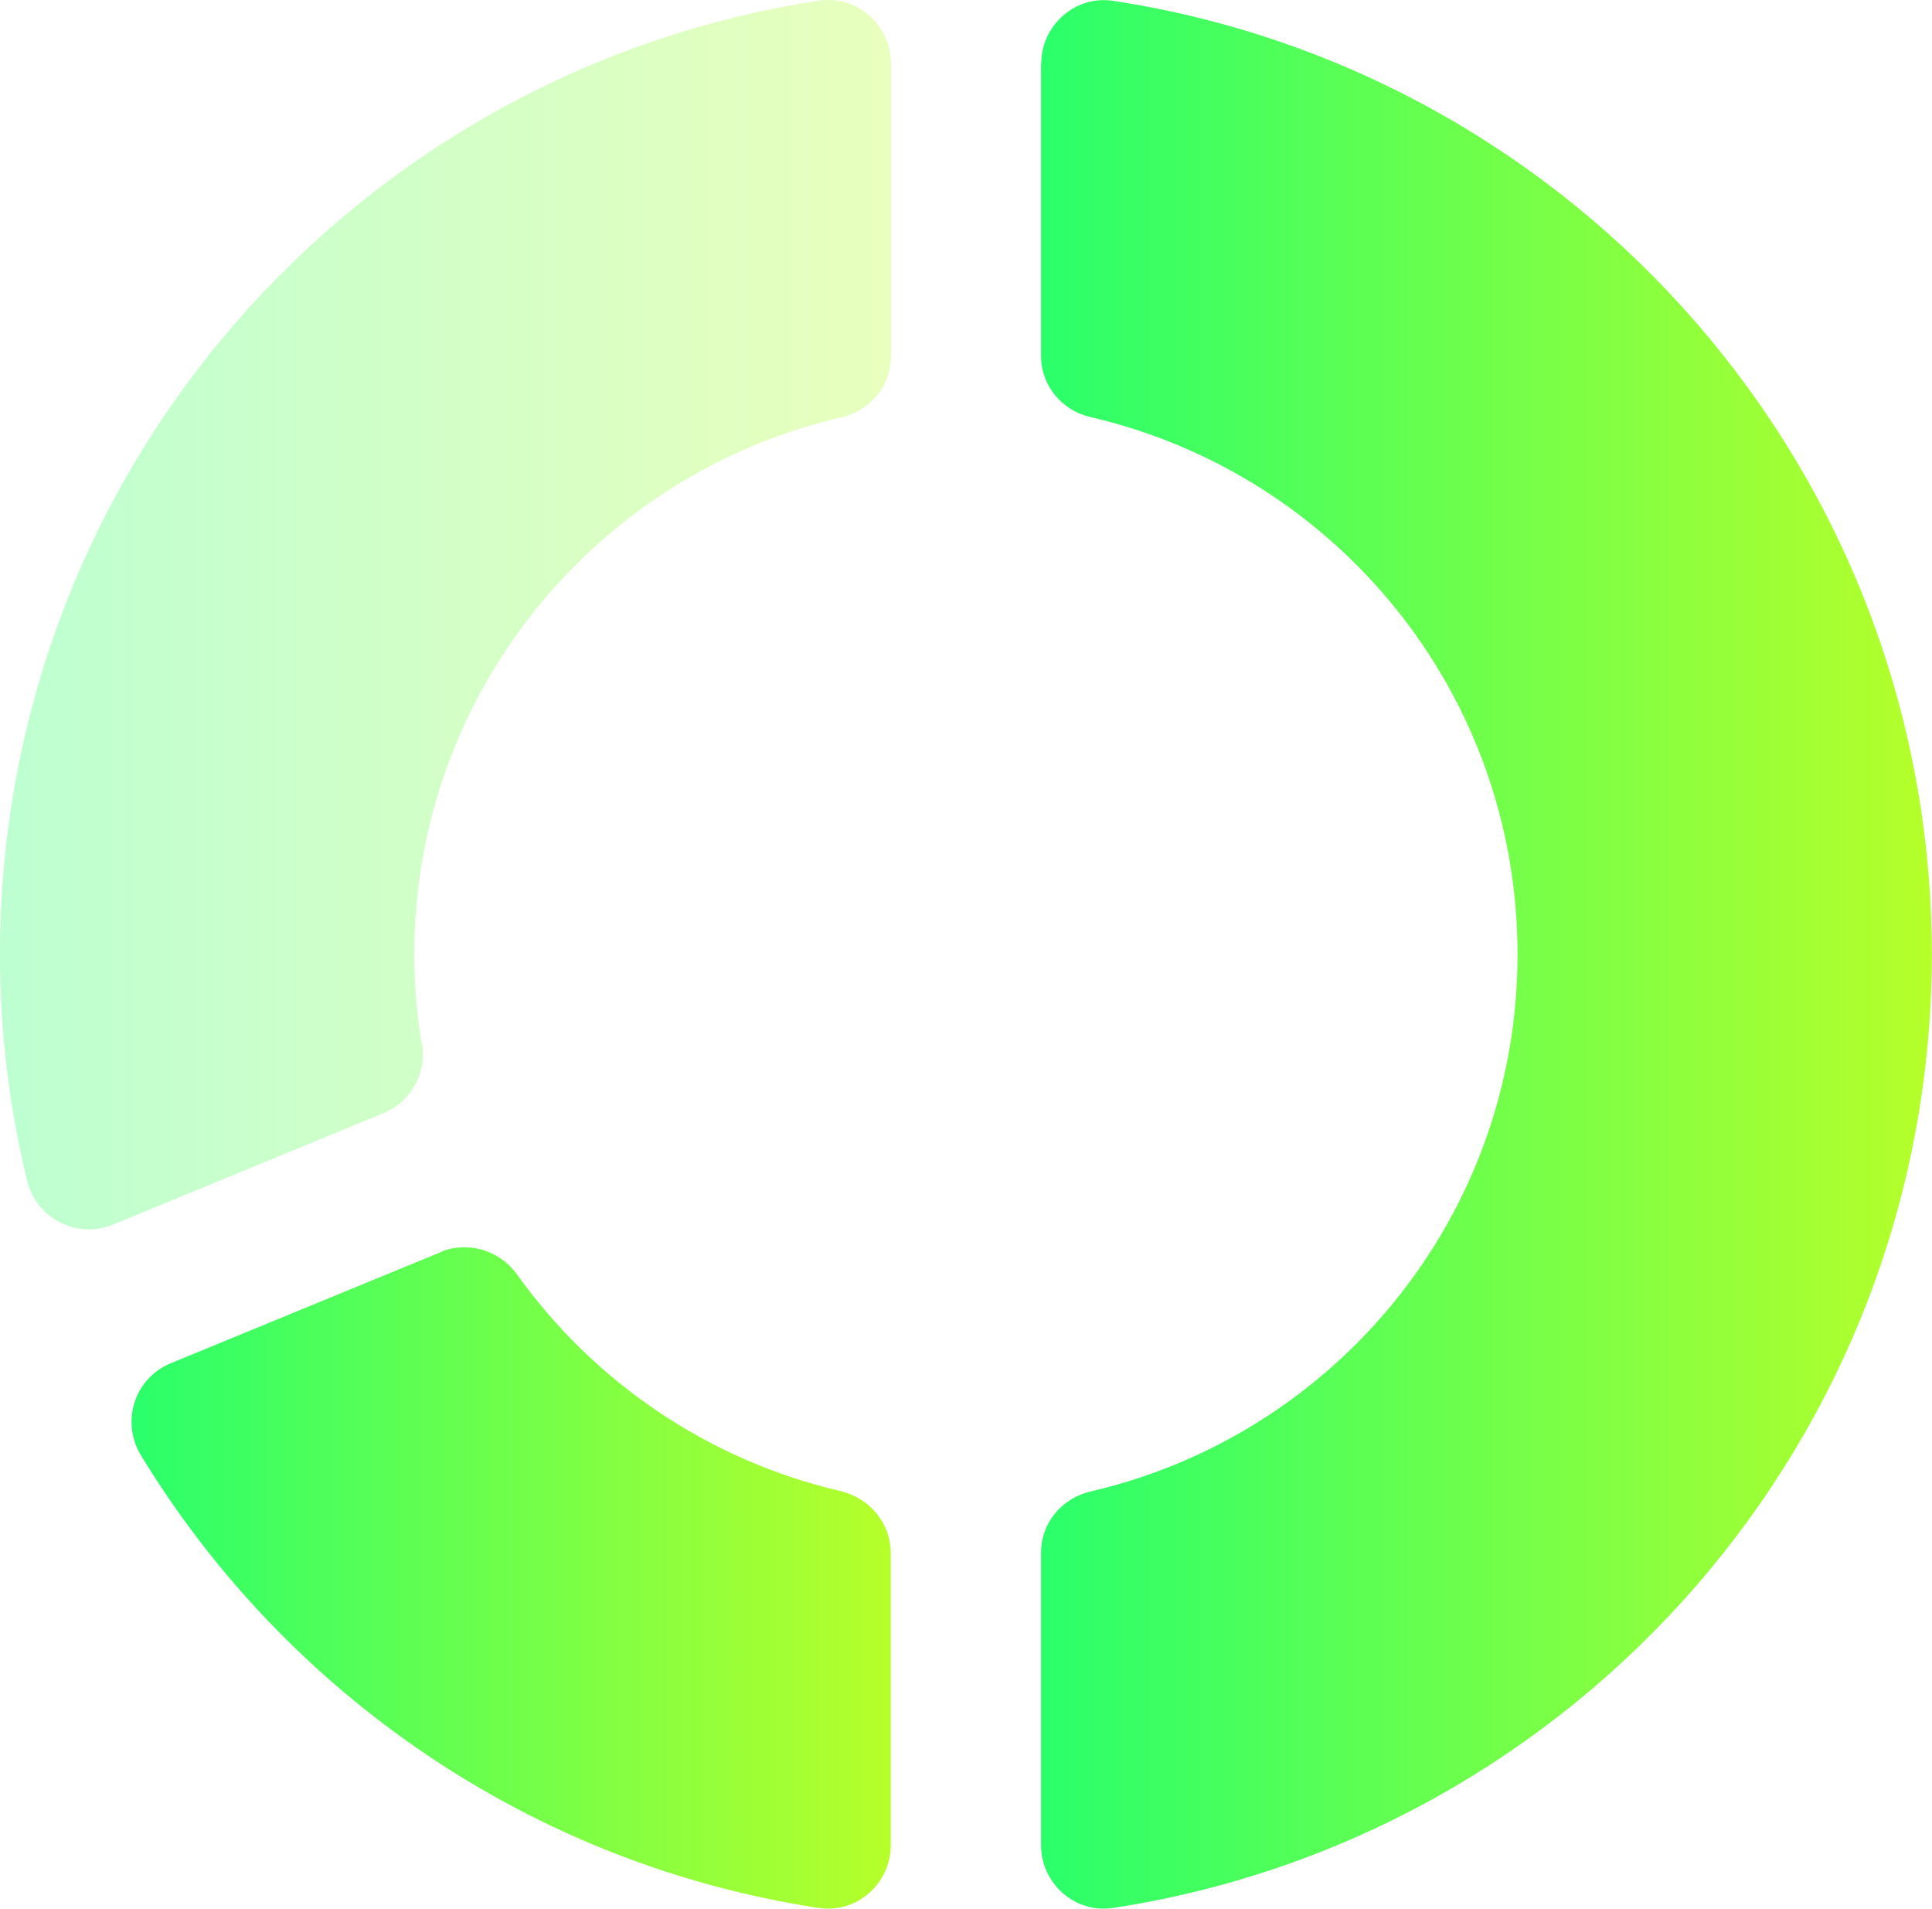 <?xml version="1.0" encoding="UTF-8"?>
<svg id="Layer_2" data-name="Layer 2" xmlns="http://www.w3.org/2000/svg" xmlns:xlink="http://www.w3.org/1999/xlink" viewBox="0 0 95 93.85">
  <defs>
    <style>
      .cls-1 {
        fill: url(#_무제_그라디언트_6-3);
        opacity: .31;
      }

      .cls-2 {
        fill: url(#_무제_그라디언트_6-2);
      }

      .cls-3 {
        fill: url(#_무제_그라디언트_6);
      }
    </style>
    <linearGradient id="_무제_그라디언트_6" data-name="무제 그라디언트 6" x1="51.19" y1="46.93" x2="95" y2="46.93" gradientUnits="userSpaceOnUse">
      <stop offset="0" stop-color="#2aff6b"/>
      <stop offset="1" stop-color="#b6ff2a"/>
    </linearGradient>
    <linearGradient id="_무제_그라디언트_6-2" data-name="무제 그라디언트 6" x1="6.47" y1="77.59" x2="43.79" y2="77.59" xlink:href="#_무제_그라디언트_6"/>
    <linearGradient id="_무제_그라디언트_6-3" data-name="무제 그라디언트 6" x1="0" y1="30.22" x2="43.79" y2="30.22" xlink:href="#_무제_그라디언트_6"/>
  </defs>
  <g id="Capa_1" data-name="Capa 1">
    <path class="cls-3" d="M51.19,3.12v14.39c0,1.45,1.03,2.68,2.44,3,12.03,2.78,20.99,13.53,20.99,26.41s-8.97,23.63-20.99,26.41c-1.42.33-2.44,1.55-2.44,3v14.39c0,1.89,1.67,3.37,3.53,3.09,22.79-3.48,40.27-23.12,40.27-46.89S77.52,3.51,54.73.04c-1.86-.28-3.53,1.2-3.53,3.09Z"/>
    <path class="cls-2" d="M21.68,61.56l-13.29,5.47c-1.79.74-2.46,2.89-1.45,4.54,7.14,11.72,19.2,20.09,33.33,22.24,1.86.28,3.53-1.2,3.53-3.09v-14.36c0-1.47-1.04-2.71-2.48-3.05-6.51-1.52-12.12-5.37-15.89-10.64-.85-1.19-2.39-1.67-3.75-1.12Z"/>
    <path class="cls-1" d="M0,46.93c0,3.83.46,7.55,1.33,11.11.45,1.87,2.45,2.9,4.23,2.17l13.3-5.48c1.33-.55,2.13-1.94,1.89-3.36-.25-1.44-.38-2.92-.38-4.44,0-12.87,8.98-23.63,21-26.41,1.42-.33,2.44-1.55,2.44-3V3.12c0-1.89-1.67-3.37-3.53-3.09C17.47,3.51,0,23.15,0,46.93Z"/>
  </g>
</svg>